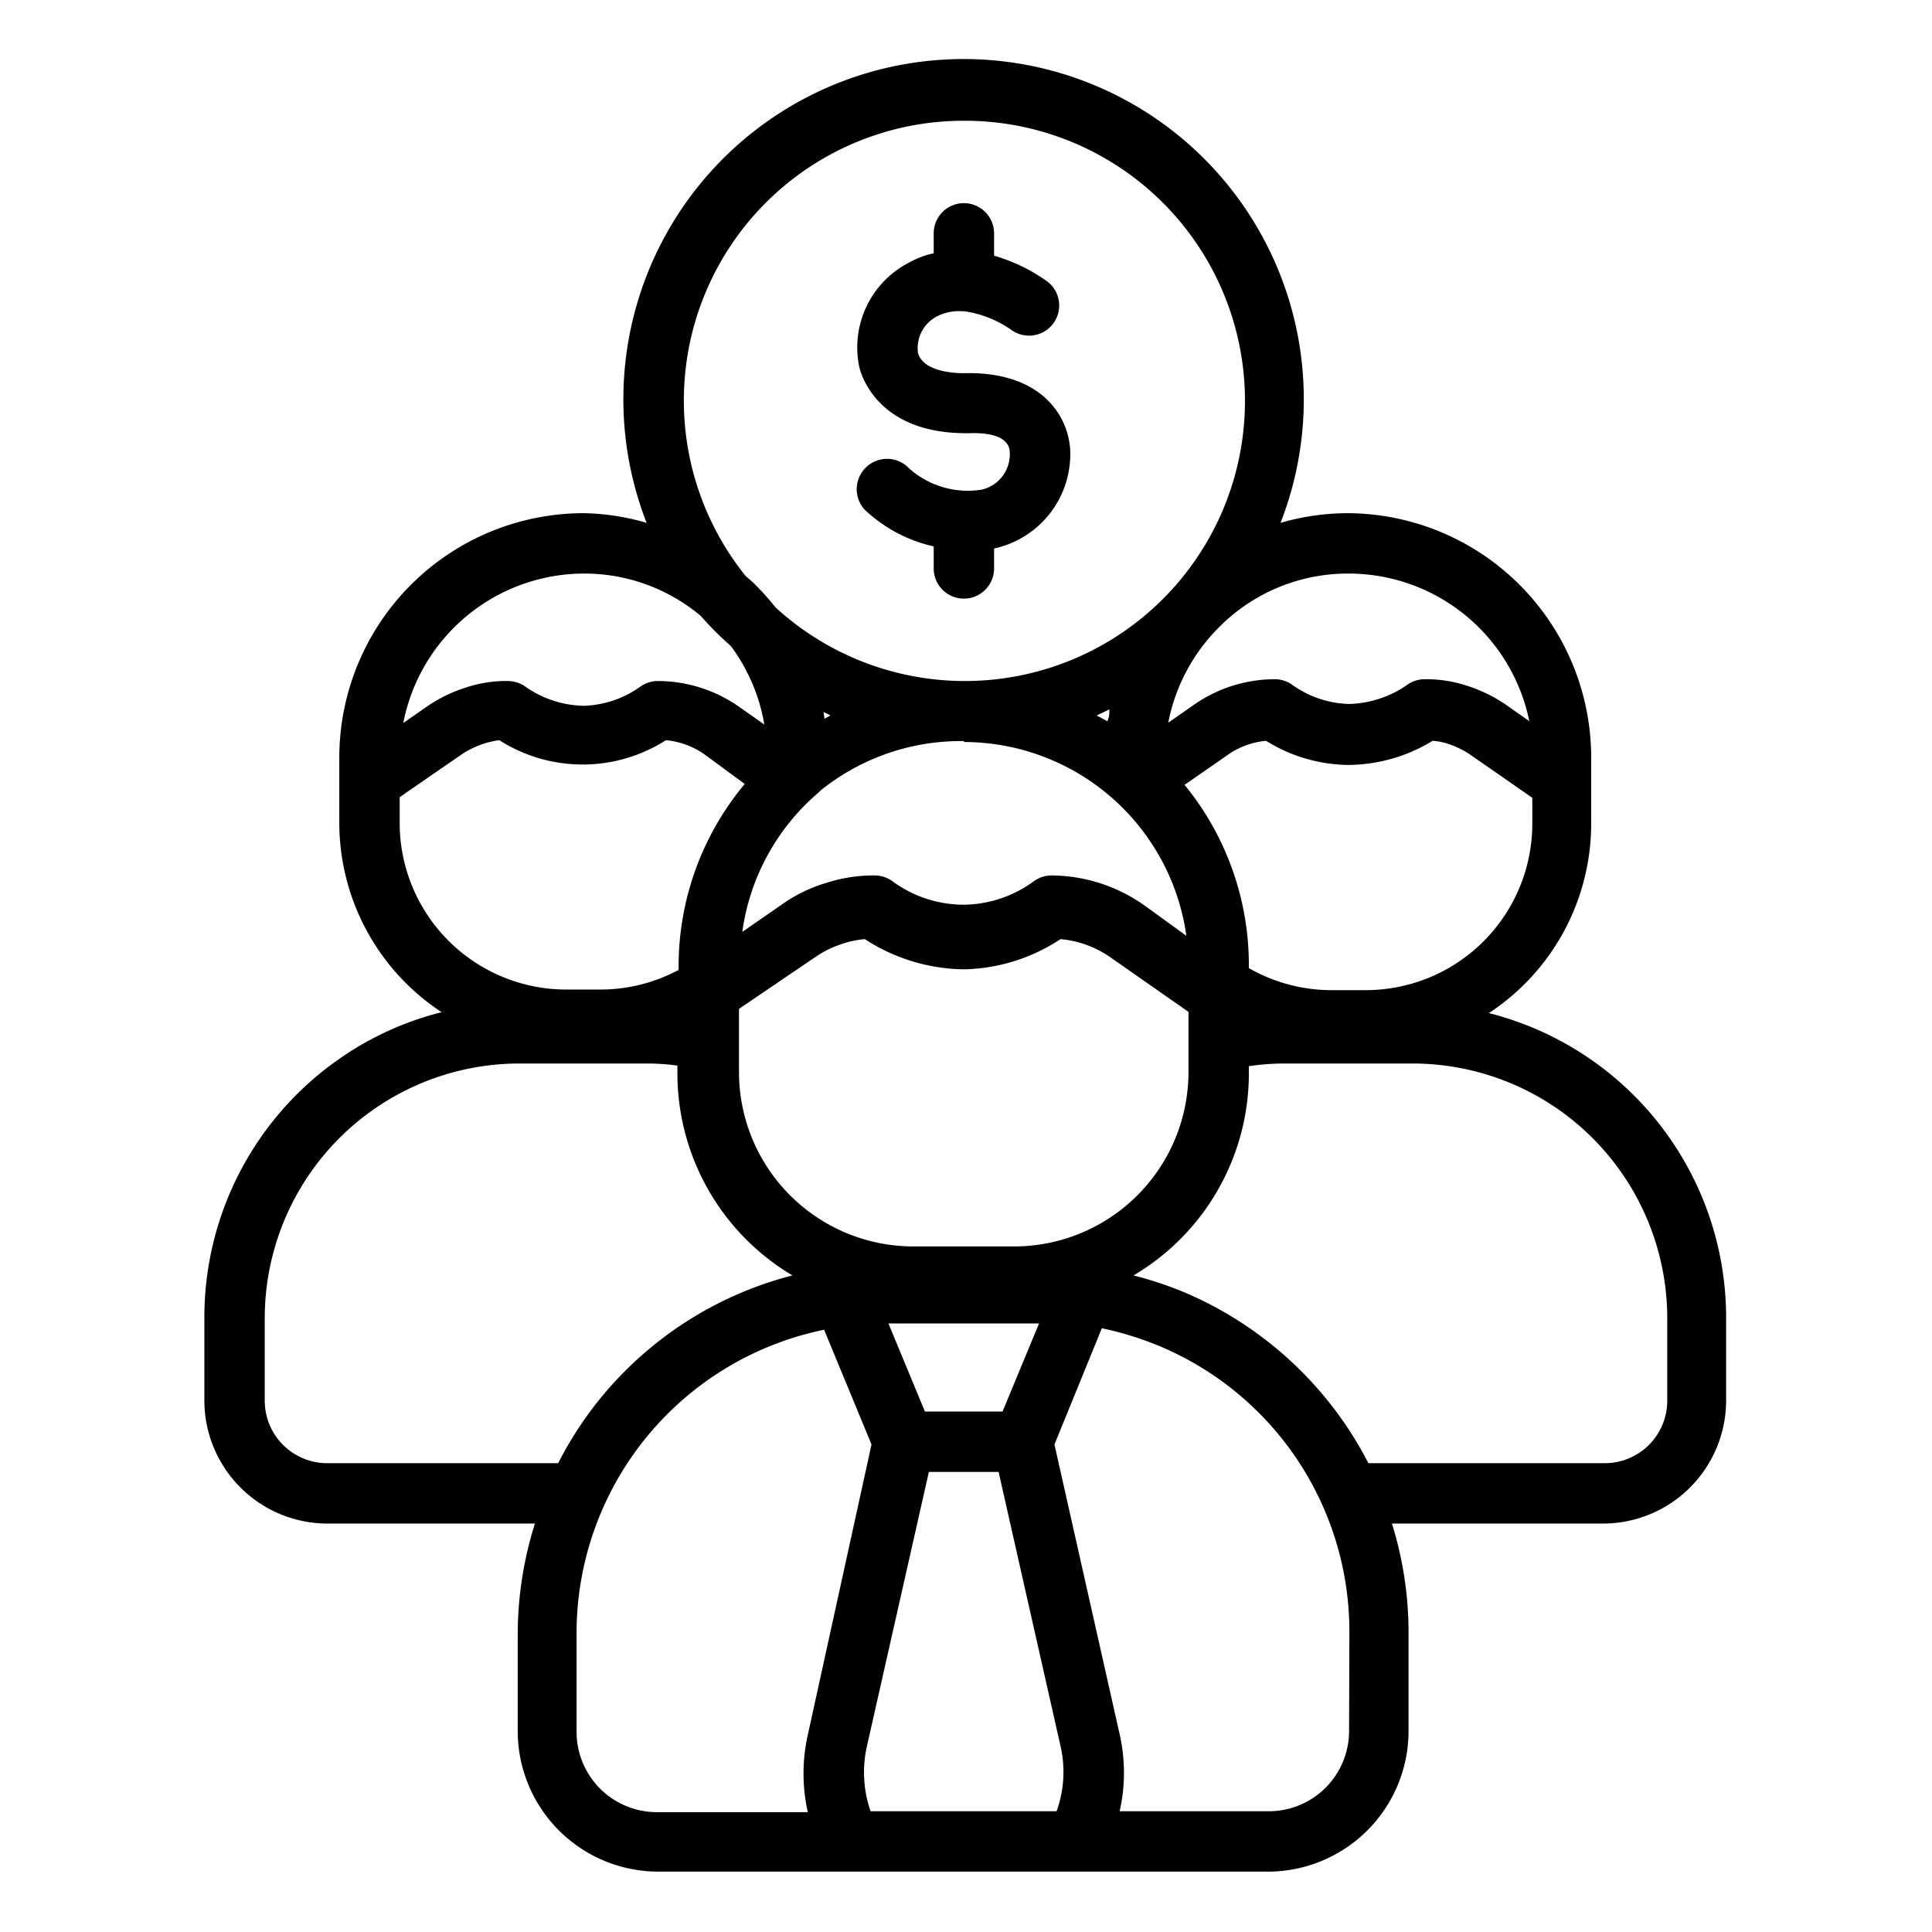 <svg id="Outline_Expand" data-name="Outline Expand" xmlns="http://www.w3.org/2000/svg" viewBox="0 0 64 64"><title>Investors</title><path d="M10.84,50.47h6.88a12.25,12.25,0,0,0-.57,3.63v3.24A4.66,4.66,0,0,0,21.81,62H42a4.66,4.66,0,0,0,4.66-4.66V54.1a12.13,12.13,0,0,0-.55-3.63h7a4.08,4.08,0,0,0,4.07-4.07V43.68a10.41,10.41,0,0,0-7.86-10.12,7.51,7.51,0,0,0,3.39-6.27V25.11A8.1,8.1,0,0,0,44.66,17a8,8,0,0,0-2.24.32,11.27,11.27,0,1,0-21,0A7.87,7.87,0,0,0,19.34,17a8.1,8.1,0,0,0-8.1,8.08v2.18a7.51,7.51,0,0,0,3.39,6.27,10.28,10.28,0,0,0-3.31,1.49,10.43,10.43,0,0,0-4.55,8.63V46.4A4.08,4.08,0,0,0,10.84,50.47Zm15.92,7a5.82,5.82,0,0,0,0,2.56h-5a2.66,2.66,0,0,1-2.66-2.66V54.1a10.26,10.26,0,0,1,8.2-10.05l1.57,3.8Zm5.17-32.89A7.45,7.45,0,0,1,39.3,31l-1.38-1a5.38,5.38,0,0,0-3.08-1,1,1,0,0,0-.59.19,4,4,0,0,1-2.33.78h0a4,4,0,0,1-2.36-.78,1,1,0,0,0-.59-.19,5.16,5.16,0,0,0-1.61.25,5,5,0,0,0-1.47.72l-1.3.9a7.38,7.38,0,0,1,2.53-4.62l.07-.07A7.4,7.4,0,0,1,31.93,24.55Zm-4.66-1,.24.12-.2.11A2.23,2.23,0,0,0,27.27,23.53Zm9.06.12.42-.2c0,.13,0,.26-.07.39ZM27,31.71a3.41,3.41,0,0,1,.92-.45,3.06,3.06,0,0,1,.73-.15,6.14,6.14,0,0,0,3.28,1,6,6,0,0,0,3.2-1,3.41,3.41,0,0,1,1.65.6l2.59,1.81v2a5.78,5.78,0,0,1-5.77,5.77H30.25a5.78,5.78,0,0,1-5.77-5.77v-2.1Zm7.42,12.13-1.21,2.92H30.64l-1.21-2.92ZM35,60H28.84a3.92,3.92,0,0,1-.13-2.12l2.06-9.12h2.31l2.06,9.12A3.82,3.82,0,0,1,35,60Zm9.69-2.66A2.66,2.66,0,0,1,42,60H37.09a5.78,5.78,0,0,0,0-2.55l-2.16-9.6L36.5,44a10.79,10.79,0,0,1,1.93.6A10.25,10.25,0,0,1,44.7,54.1ZM51.55,36.7a8.45,8.45,0,0,1,3.68,7V46.4a2.07,2.07,0,0,1-2.07,2.07H45.33a12.23,12.23,0,0,0-6.12-5.67,12.41,12.41,0,0,0-1.66-.55,7.77,7.77,0,0,0,3.82-6.68v-.25a7.85,7.85,0,0,1,1.19-.09h4.21A8.45,8.45,0,0,1,51.55,36.7Zm-.79-9.41a5.52,5.52,0,0,1-5.52,5.51H44.09a5.51,5.51,0,0,1-2.72-.73V32a9.42,9.42,0,0,0-2.13-6l1.44-1a2.64,2.64,0,0,1,1.26-.46,5.25,5.25,0,0,0,2.72.8,5.43,5.43,0,0,0,2.8-.8,2.15,2.15,0,0,1,.54.11,2.94,2.94,0,0,1,.69.34l1.8,1.25.27.19ZM44.66,19a6.11,6.11,0,0,1,6,4.89l-.81-.57a5,5,0,0,0-1.24-.6,4.33,4.33,0,0,0-1.42-.22,1,1,0,0,0-.58.19,3.53,3.53,0,0,1-1.92.63,3.38,3.38,0,0,1-1.89-.64,1,1,0,0,0-.57-.18,4.69,4.69,0,0,0-2.67.84l-.86.6a6.11,6.11,0,0,1,1.68-3.16A6,6,0,0,1,44.66,19ZM31.92,4a9.28,9.28,0,1,1-6.23,16.12,8.67,8.67,0,0,0-.64-.72c-.11-.12-.24-.22-.35-.32A9.27,9.27,0,0,1,31.92,4ZM19.34,19a6,6,0,0,1,3.87,1.4,10.73,10.73,0,0,0,1,1A6.06,6.06,0,0,1,25.32,24l-.87-.61a4.7,4.7,0,0,0-2.66-.83,1,1,0,0,0-.57.18,3.38,3.38,0,0,1-1.89.64,3.47,3.47,0,0,1-1.92-.63,1,1,0,0,0-.58-.19,4.19,4.19,0,0,0-1.38.21,4.84,4.84,0,0,0-1.3.63l-.79.55A6.11,6.11,0,0,1,19.34,19Zm-6.1,8.26v-.85l.27-.19L15.28,25a3,3,0,0,1,.76-.37,3.07,3.07,0,0,1,.5-.11,5.13,5.13,0,0,0,5.52,0,2.66,2.66,0,0,1,1.25.45l1.36,1a9.42,9.42,0,0,0-2.19,6v.16a5.48,5.48,0,0,1-2.57.65H18.76A5.52,5.52,0,0,1,13.24,27.29ZM8.77,43.68a8.44,8.44,0,0,1,8.46-8.45h4.21a7.17,7.17,0,0,1,1,.07v.27a7.79,7.79,0,0,0,3.81,6.68,12.08,12.08,0,0,0-7.76,6.22H10.84A2.07,2.07,0,0,1,8.77,46.4ZM33.45,15c0-.56-.72-.67-1.31-.65-2.84.05-3.53-1.65-3.67-2.17A3.16,3.16,0,0,1,30.11,8.7a2.94,2.94,0,0,1,.82-.31V7.73a1,1,0,1,1,2,0v.74a5.8,5.8,0,0,1,1.77.86,1,1,0,0,1,.18,1.4,1,1,0,0,1-1.39.19,3.62,3.62,0,0,0-1.55-.61h-.08a1.58,1.58,0,0,0-.82.17,1.18,1.18,0,0,0-.63,1.21c.11.44.74.7,1.69.67,2.32,0,3.26,1.32,3.35,2.51a3.2,3.2,0,0,1-2.52,3.3v.66a1,1,0,0,1-2,0v-.73a4.87,4.87,0,0,1-2.28-1.21,1,1,0,0,1,1.47-1.37,2.92,2.92,0,0,0,2.4.7A1.2,1.2,0,0,0,33.45,15Z"/></svg>